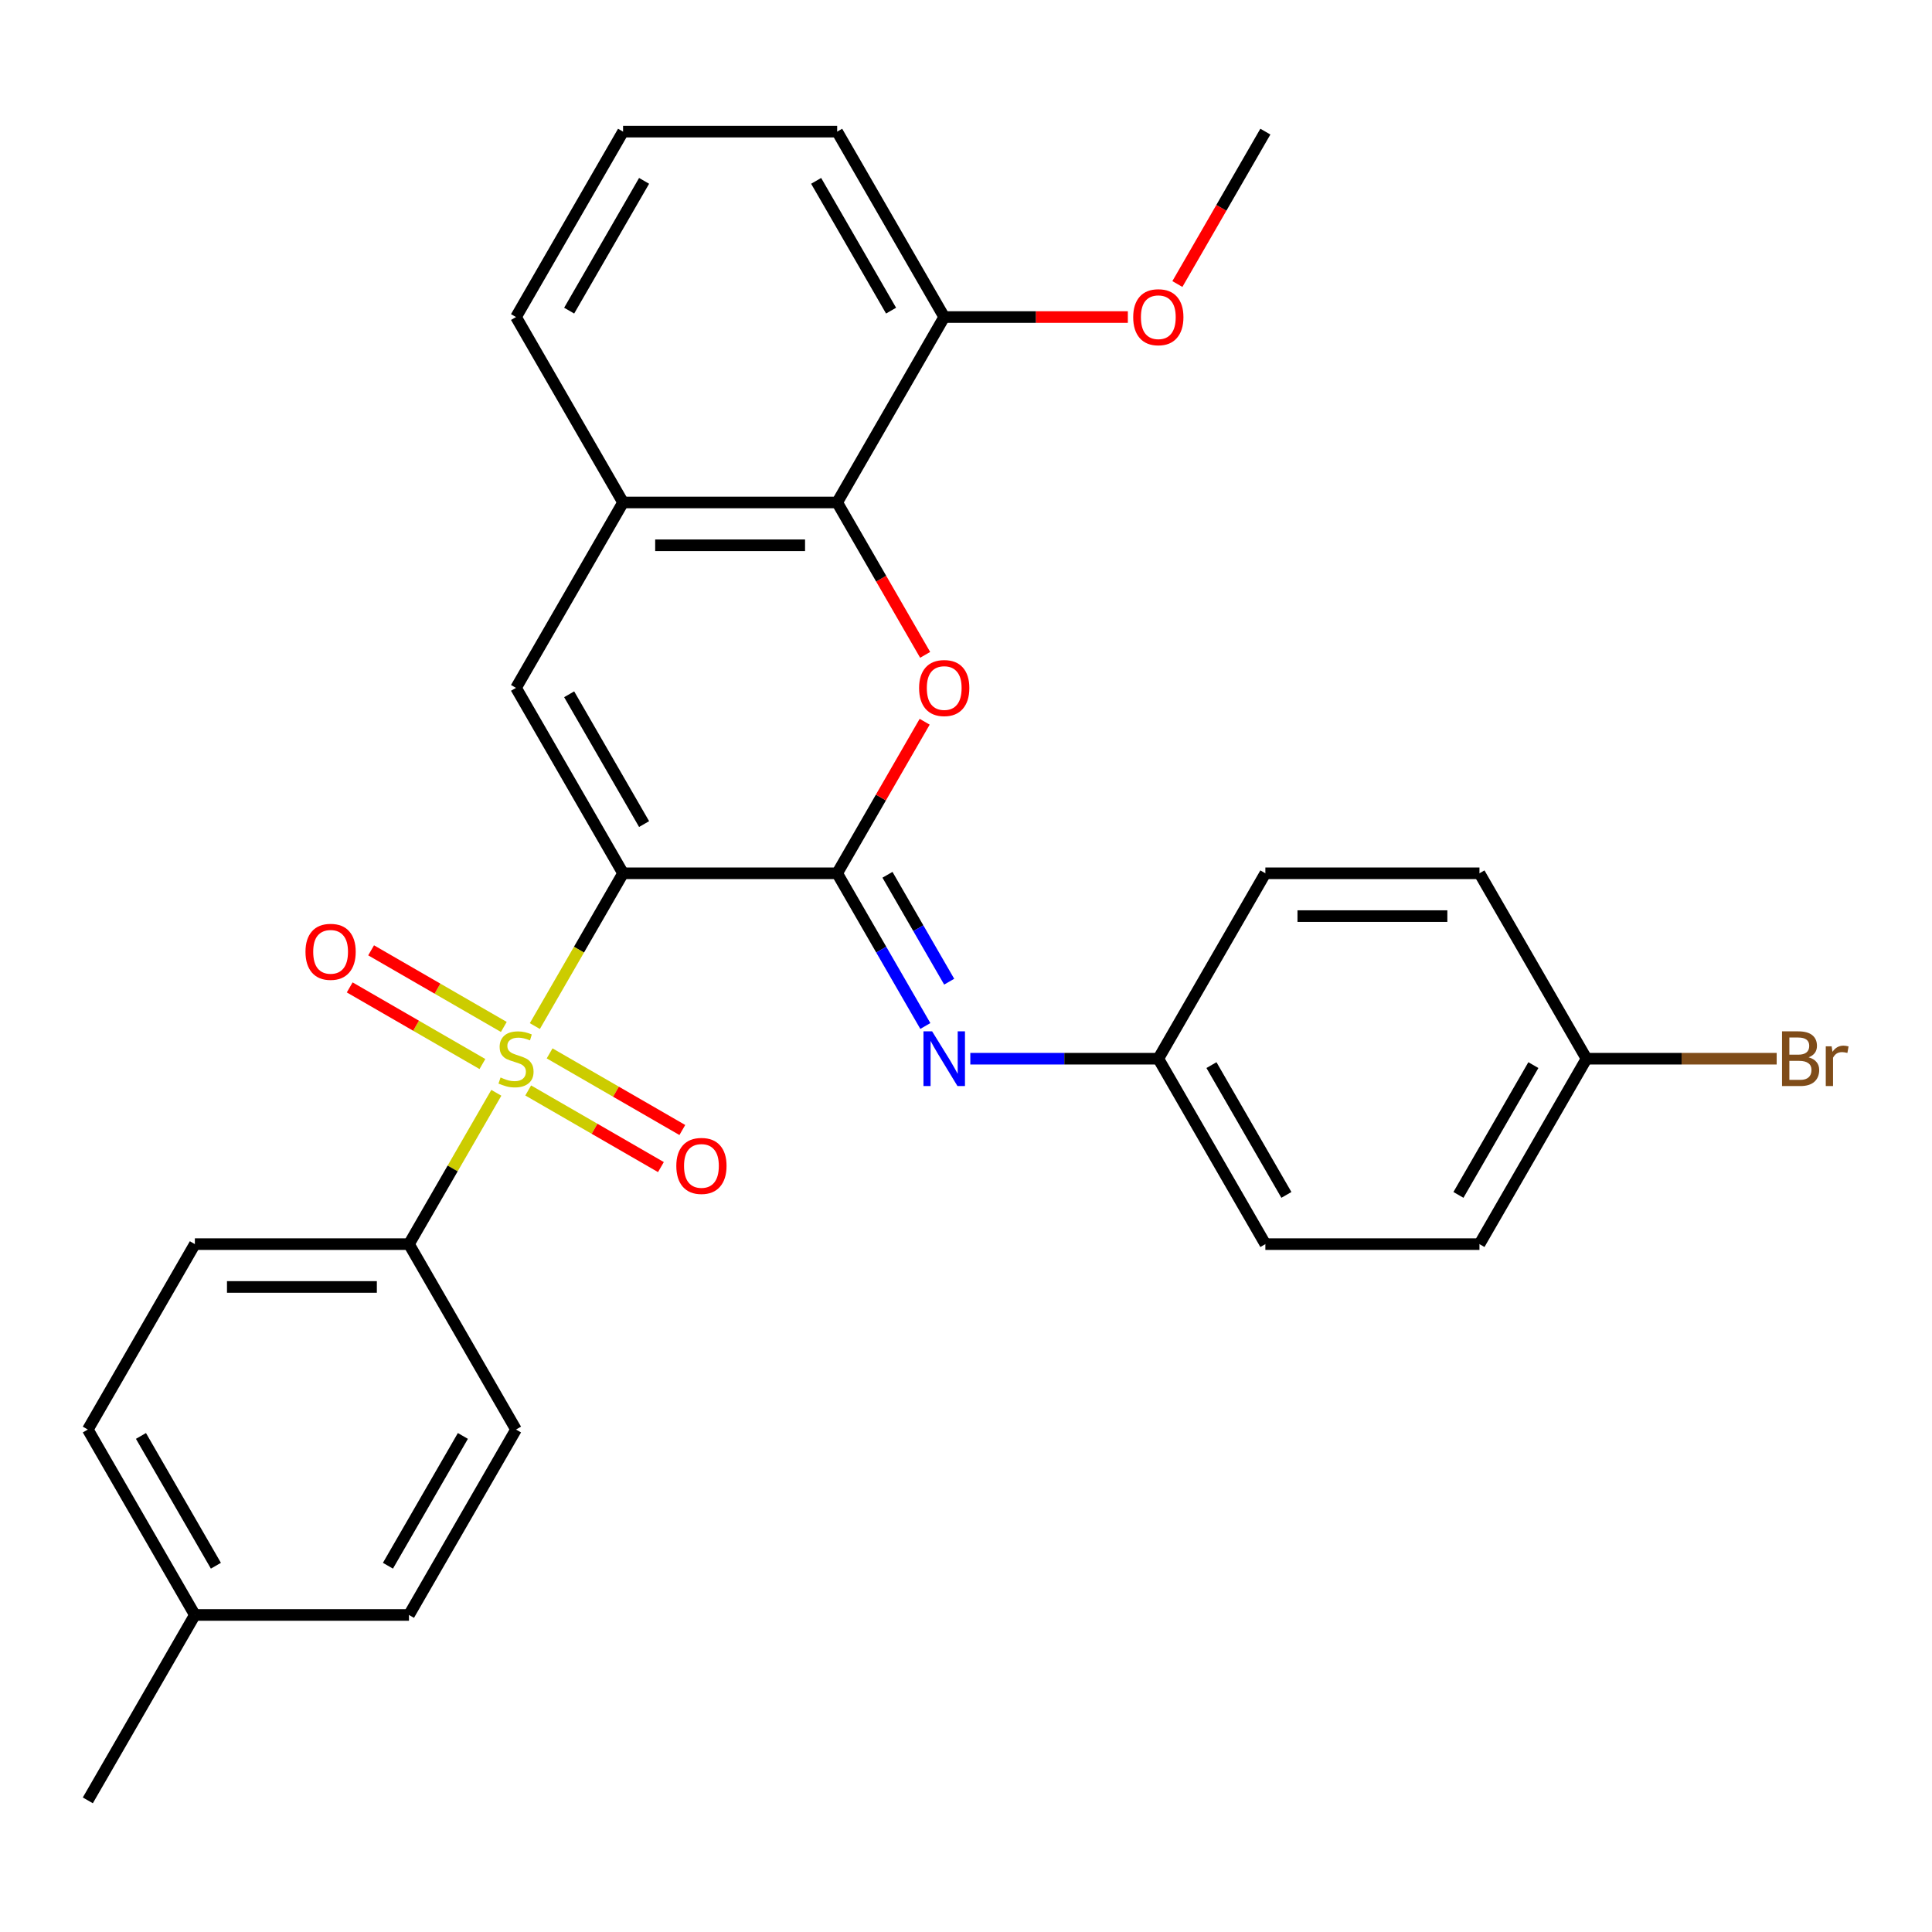 <?xml version='1.0' encoding='iso-8859-1'?>
<svg version='1.1' baseProfile='full'
              xmlns='http://www.w3.org/2000/svg'
                      xmlns:rdkit='http://www.rdkit.org/xml'
                      xmlns:xlink='http://www.w3.org/1999/xlink'
                  xml:space='preserve'
width='1000px' height='1000px' viewBox='0 0 1000 1000'>
<!-- END OF HEADER -->
<rect style='opacity:1.0;fill:#FFFFFF;stroke:none' width='1000' height='1000' x='0' y='0'> </rect>
<path class='bond-0' d='M 322.499,452.015 L 299.67,491.555' style='fill:none;fill-rule:evenodd;stroke:#000000;stroke-width:6px;stroke-linecap:butt;stroke-linejoin:miter;stroke-opacity:1' />
<path class='bond-0' d='M 299.67,491.555 L 276.841,531.095' style='fill:none;fill-rule:evenodd;stroke:#CCCC00;stroke-width:6px;stroke-linecap:butt;stroke-linejoin:miter;stroke-opacity:1' />
<path class='bond-1' d='M 322.499,452.015 L 433.316,452.015' style='fill:none;fill-rule:evenodd;stroke:#000000;stroke-width:6px;stroke-linecap:butt;stroke-linejoin:miter;stroke-opacity:1' />
<path class='bond-3' d='M 322.499,452.015 L 267.09,356.044' style='fill:none;fill-rule:evenodd;stroke:#000000;stroke-width:6px;stroke-linecap:butt;stroke-linejoin:miter;stroke-opacity:1' />
<path class='bond-3' d='M 333.381,426.537 L 294.595,359.358' style='fill:none;fill-rule:evenodd;stroke:#000000;stroke-width:6px;stroke-linecap:butt;stroke-linejoin:miter;stroke-opacity:1' />
<path class='bond-7' d='M 256.899,565.636 L 234.29,604.796' style='fill:none;fill-rule:evenodd;stroke:#CCCC00;stroke-width:6px;stroke-linecap:butt;stroke-linejoin:miter;stroke-opacity:1' />
<path class='bond-7' d='M 234.29,604.796 L 211.681,643.956' style='fill:none;fill-rule:evenodd;stroke:#000000;stroke-width:6px;stroke-linecap:butt;stroke-linejoin:miter;stroke-opacity:1' />
<path class='bond-8' d='M 273.399,564.424 L 307.745,584.254' style='fill:none;fill-rule:evenodd;stroke:#CCCC00;stroke-width:6px;stroke-linecap:butt;stroke-linejoin:miter;stroke-opacity:1' />
<path class='bond-8' d='M 307.745,584.254 L 342.091,604.084' style='fill:none;fill-rule:evenodd;stroke:#FF0000;stroke-width:6px;stroke-linecap:butt;stroke-linejoin:miter;stroke-opacity:1' />
<path class='bond-8' d='M 284.481,545.23 L 318.827,565.06' style='fill:none;fill-rule:evenodd;stroke:#CCCC00;stroke-width:6px;stroke-linecap:butt;stroke-linejoin:miter;stroke-opacity:1' />
<path class='bond-8' d='M 318.827,565.06 L 353.173,584.89' style='fill:none;fill-rule:evenodd;stroke:#FF0000;stroke-width:6px;stroke-linecap:butt;stroke-linejoin:miter;stroke-opacity:1' />
<path class='bond-9' d='M 260.78,531.546 L 226.434,511.717' style='fill:none;fill-rule:evenodd;stroke:#CCCC00;stroke-width:6px;stroke-linecap:butt;stroke-linejoin:miter;stroke-opacity:1' />
<path class='bond-9' d='M 226.434,511.717 L 192.088,491.887' style='fill:none;fill-rule:evenodd;stroke:#FF0000;stroke-width:6px;stroke-linecap:butt;stroke-linejoin:miter;stroke-opacity:1' />
<path class='bond-9' d='M 249.698,550.741 L 215.352,530.911' style='fill:none;fill-rule:evenodd;stroke:#CCCC00;stroke-width:6px;stroke-linecap:butt;stroke-linejoin:miter;stroke-opacity:1' />
<path class='bond-9' d='M 215.352,530.911 L 181.006,511.081' style='fill:none;fill-rule:evenodd;stroke:#FF0000;stroke-width:6px;stroke-linecap:butt;stroke-linejoin:miter;stroke-opacity:1' />
<path class='bond-2' d='M 433.316,452.015 L 455.96,412.794' style='fill:none;fill-rule:evenodd;stroke:#000000;stroke-width:6px;stroke-linecap:butt;stroke-linejoin:miter;stroke-opacity:1' />
<path class='bond-2' d='M 455.96,412.794 L 478.604,373.574' style='fill:none;fill-rule:evenodd;stroke:#FF0000;stroke-width:6px;stroke-linecap:butt;stroke-linejoin:miter;stroke-opacity:1' />
<path class='bond-5' d='M 433.316,452.015 L 456.133,491.535' style='fill:none;fill-rule:evenodd;stroke:#000000;stroke-width:6px;stroke-linecap:butt;stroke-linejoin:miter;stroke-opacity:1' />
<path class='bond-5' d='M 456.133,491.535 L 478.95,531.055' style='fill:none;fill-rule:evenodd;stroke:#0000FF;stroke-width:6px;stroke-linecap:butt;stroke-linejoin:miter;stroke-opacity:1' />
<path class='bond-5' d='M 459.355,452.789 L 475.327,480.453' style='fill:none;fill-rule:evenodd;stroke:#000000;stroke-width:6px;stroke-linecap:butt;stroke-linejoin:miter;stroke-opacity:1' />
<path class='bond-5' d='M 475.327,480.453 L 491.299,508.117' style='fill:none;fill-rule:evenodd;stroke:#0000FF;stroke-width:6px;stroke-linecap:butt;stroke-linejoin:miter;stroke-opacity:1' />
<path class='bond-29' d='M 478.858,338.953 L 456.087,299.513' style='fill:none;fill-rule:evenodd;stroke:#FF0000;stroke-width:6px;stroke-linecap:butt;stroke-linejoin:miter;stroke-opacity:1' />
<path class='bond-29' d='M 456.087,299.513 L 433.316,260.073' style='fill:none;fill-rule:evenodd;stroke:#000000;stroke-width:6px;stroke-linecap:butt;stroke-linejoin:miter;stroke-opacity:1' />
<path class='bond-6' d='M 267.09,356.044 L 322.499,260.073' style='fill:none;fill-rule:evenodd;stroke:#000000;stroke-width:6px;stroke-linecap:butt;stroke-linejoin:miter;stroke-opacity:1' />
<path class='bond-4' d='M 433.316,260.073 L 322.499,260.073' style='fill:none;fill-rule:evenodd;stroke:#000000;stroke-width:6px;stroke-linecap:butt;stroke-linejoin:miter;stroke-opacity:1' />
<path class='bond-4' d='M 416.694,282.236 L 339.121,282.236' style='fill:none;fill-rule:evenodd;stroke:#000000;stroke-width:6px;stroke-linecap:butt;stroke-linejoin:miter;stroke-opacity:1' />
<path class='bond-10' d='M 433.316,260.073 L 488.725,164.102' style='fill:none;fill-rule:evenodd;stroke:#000000;stroke-width:6px;stroke-linecap:butt;stroke-linejoin:miter;stroke-opacity:1' />
<path class='bond-11' d='M 502.235,547.985 L 550.889,547.985' style='fill:none;fill-rule:evenodd;stroke:#0000FF;stroke-width:6px;stroke-linecap:butt;stroke-linejoin:miter;stroke-opacity:1' />
<path class='bond-11' d='M 550.889,547.985 L 599.543,547.985' style='fill:none;fill-rule:evenodd;stroke:#000000;stroke-width:6px;stroke-linecap:butt;stroke-linejoin:miter;stroke-opacity:1' />
<path class='bond-24' d='M 322.499,260.073 L 267.09,164.102' style='fill:none;fill-rule:evenodd;stroke:#000000;stroke-width:6px;stroke-linecap:butt;stroke-linejoin:miter;stroke-opacity:1' />
<path class='bond-12' d='M 211.681,643.956 L 100.863,643.956' style='fill:none;fill-rule:evenodd;stroke:#000000;stroke-width:6px;stroke-linecap:butt;stroke-linejoin:miter;stroke-opacity:1' />
<path class='bond-12' d='M 195.058,666.12 L 117.486,666.12' style='fill:none;fill-rule:evenodd;stroke:#000000;stroke-width:6px;stroke-linecap:butt;stroke-linejoin:miter;stroke-opacity:1' />
<path class='bond-13' d='M 211.681,643.956 L 267.09,739.927' style='fill:none;fill-rule:evenodd;stroke:#000000;stroke-width:6px;stroke-linecap:butt;stroke-linejoin:miter;stroke-opacity:1' />
<path class='bond-23' d='M 488.725,164.102 L 536.249,164.102' style='fill:none;fill-rule:evenodd;stroke:#000000;stroke-width:6px;stroke-linecap:butt;stroke-linejoin:miter;stroke-opacity:1' />
<path class='bond-23' d='M 536.249,164.102 L 583.772,164.102' style='fill:none;fill-rule:evenodd;stroke:#FF0000;stroke-width:6px;stroke-linecap:butt;stroke-linejoin:miter;stroke-opacity:1' />
<path class='bond-30' d='M 488.725,164.102 L 433.316,68.131' style='fill:none;fill-rule:evenodd;stroke:#000000;stroke-width:6px;stroke-linecap:butt;stroke-linejoin:miter;stroke-opacity:1' />
<path class='bond-30' d='M 461.219,160.788 L 422.433,93.609' style='fill:none;fill-rule:evenodd;stroke:#000000;stroke-width:6px;stroke-linecap:butt;stroke-linejoin:miter;stroke-opacity:1' />
<path class='bond-19' d='M 599.543,547.985 L 654.951,452.015' style='fill:none;fill-rule:evenodd;stroke:#000000;stroke-width:6px;stroke-linecap:butt;stroke-linejoin:miter;stroke-opacity:1' />
<path class='bond-20' d='M 599.543,547.985 L 654.951,643.956' style='fill:none;fill-rule:evenodd;stroke:#000000;stroke-width:6px;stroke-linecap:butt;stroke-linejoin:miter;stroke-opacity:1' />
<path class='bond-20' d='M 627.048,551.299 L 665.834,618.479' style='fill:none;fill-rule:evenodd;stroke:#000000;stroke-width:6px;stroke-linecap:butt;stroke-linejoin:miter;stroke-opacity:1' />
<path class='bond-16' d='M 100.863,643.956 L 45.455,739.927' style='fill:none;fill-rule:evenodd;stroke:#000000;stroke-width:6px;stroke-linecap:butt;stroke-linejoin:miter;stroke-opacity:1' />
<path class='bond-15' d='M 267.09,739.927 L 211.681,835.898' style='fill:none;fill-rule:evenodd;stroke:#000000;stroke-width:6px;stroke-linecap:butt;stroke-linejoin:miter;stroke-opacity:1' />
<path class='bond-15' d='M 239.584,743.241 L 200.798,810.421' style='fill:none;fill-rule:evenodd;stroke:#000000;stroke-width:6px;stroke-linecap:butt;stroke-linejoin:miter;stroke-opacity:1' />
<path class='bond-14' d='M 821.178,547.985 L 765.769,643.956' style='fill:none;fill-rule:evenodd;stroke:#000000;stroke-width:6px;stroke-linecap:butt;stroke-linejoin:miter;stroke-opacity:1' />
<path class='bond-14' d='M 793.672,551.299 L 754.886,618.479' style='fill:none;fill-rule:evenodd;stroke:#000000;stroke-width:6px;stroke-linecap:butt;stroke-linejoin:miter;stroke-opacity:1' />
<path class='bond-18' d='M 821.178,547.985 L 870.391,547.985' style='fill:none;fill-rule:evenodd;stroke:#000000;stroke-width:6px;stroke-linecap:butt;stroke-linejoin:miter;stroke-opacity:1' />
<path class='bond-18' d='M 870.391,547.985 L 919.605,547.985' style='fill:none;fill-rule:evenodd;stroke:#7F4C19;stroke-width:6px;stroke-linecap:butt;stroke-linejoin:miter;stroke-opacity:1' />
<path class='bond-31' d='M 821.178,547.985 L 765.769,452.015' style='fill:none;fill-rule:evenodd;stroke:#000000;stroke-width:6px;stroke-linecap:butt;stroke-linejoin:miter;stroke-opacity:1' />
<path class='bond-17' d='M 211.681,835.898 L 100.863,835.898' style='fill:none;fill-rule:evenodd;stroke:#000000;stroke-width:6px;stroke-linecap:butt;stroke-linejoin:miter;stroke-opacity:1' />
<path class='bond-32' d='M 45.455,739.927 L 100.863,835.898' style='fill:none;fill-rule:evenodd;stroke:#000000;stroke-width:6px;stroke-linecap:butt;stroke-linejoin:miter;stroke-opacity:1' />
<path class='bond-32' d='M 72.96,743.241 L 111.746,810.421' style='fill:none;fill-rule:evenodd;stroke:#000000;stroke-width:6px;stroke-linecap:butt;stroke-linejoin:miter;stroke-opacity:1' />
<path class='bond-27' d='M 100.863,835.898 L 45.455,931.869' style='fill:none;fill-rule:evenodd;stroke:#000000;stroke-width:6px;stroke-linecap:butt;stroke-linejoin:miter;stroke-opacity:1' />
<path class='bond-22' d='M 654.951,452.015 L 765.769,452.015' style='fill:none;fill-rule:evenodd;stroke:#000000;stroke-width:6px;stroke-linecap:butt;stroke-linejoin:miter;stroke-opacity:1' />
<path class='bond-22' d='M 671.574,474.178 L 749.146,474.178' style='fill:none;fill-rule:evenodd;stroke:#000000;stroke-width:6px;stroke-linecap:butt;stroke-linejoin:miter;stroke-opacity:1' />
<path class='bond-21' d='M 654.951,643.956 L 765.769,643.956' style='fill:none;fill-rule:evenodd;stroke:#000000;stroke-width:6px;stroke-linecap:butt;stroke-linejoin:miter;stroke-opacity:1' />
<path class='bond-28' d='M 609.41,147.012 L 632.181,107.571' style='fill:none;fill-rule:evenodd;stroke:#FF0000;stroke-width:6px;stroke-linecap:butt;stroke-linejoin:miter;stroke-opacity:1' />
<path class='bond-28' d='M 632.181,107.571 L 654.951,68.131' style='fill:none;fill-rule:evenodd;stroke:#000000;stroke-width:6px;stroke-linecap:butt;stroke-linejoin:miter;stroke-opacity:1' />
<path class='bond-25' d='M 267.09,164.102 L 322.499,68.131' style='fill:none;fill-rule:evenodd;stroke:#000000;stroke-width:6px;stroke-linecap:butt;stroke-linejoin:miter;stroke-opacity:1' />
<path class='bond-25' d='M 294.595,160.788 L 333.381,93.609' style='fill:none;fill-rule:evenodd;stroke:#000000;stroke-width:6px;stroke-linecap:butt;stroke-linejoin:miter;stroke-opacity:1' />
<path class='bond-26' d='M 322.499,68.131 L 433.316,68.131' style='fill:none;fill-rule:evenodd;stroke:#000000;stroke-width:6px;stroke-linecap:butt;stroke-linejoin:miter;stroke-opacity:1' />
<path  class='atom-1' d='M 259.09 557.705
Q 259.41 557.825, 260.73 558.385
Q 262.05 558.945, 263.49 559.305
Q 264.97 559.625, 266.41 559.625
Q 269.09 559.625, 270.65 558.345
Q 272.21 557.025, 272.21 554.745
Q 272.21 553.185, 271.41 552.225
Q 270.65 551.265, 269.45 550.745
Q 268.25 550.225, 266.25 549.625
Q 263.73 548.865, 262.21 548.145
Q 260.73 547.425, 259.65 545.905
Q 258.61 544.385, 258.61 541.825
Q 258.61 538.265, 261.01 536.065
Q 263.45 533.865, 268.25 533.865
Q 271.53 533.865, 275.25 535.425
L 274.33 538.505
Q 270.93 537.105, 268.37 537.105
Q 265.61 537.105, 264.09 538.265
Q 262.57 539.385, 262.61 541.345
Q 262.61 542.865, 263.37 543.785
Q 264.17 544.705, 265.29 545.225
Q 266.45 545.745, 268.37 546.345
Q 270.93 547.145, 272.45 547.945
Q 273.97 548.745, 275.05 550.385
Q 276.17 551.985, 276.17 554.745
Q 276.17 558.665, 273.53 560.785
Q 270.93 562.865, 266.57 562.865
Q 264.05 562.865, 262.13 562.305
Q 260.25 561.785, 258.01 560.865
L 259.09 557.705
' fill='#CCCC00'/>
<path  class='atom-3' d='M 475.725 356.124
Q 475.725 349.324, 479.085 345.524
Q 482.445 341.724, 488.725 341.724
Q 495.005 341.724, 498.365 345.524
Q 501.725 349.324, 501.725 356.124
Q 501.725 363.004, 498.325 366.924
Q 494.925 370.804, 488.725 370.804
Q 482.485 370.804, 479.085 366.924
Q 475.725 363.044, 475.725 356.124
M 488.725 367.604
Q 493.045 367.604, 495.365 364.724
Q 497.725 361.804, 497.725 356.124
Q 497.725 350.564, 495.365 347.764
Q 493.045 344.924, 488.725 344.924
Q 484.405 344.924, 482.045 347.724
Q 479.725 350.524, 479.725 356.124
Q 479.725 361.844, 482.045 364.724
Q 484.405 367.604, 488.725 367.604
' fill='#FF0000'/>
<path  class='atom-6' d='M 482.465 533.825
L 491.745 548.825
Q 492.665 550.305, 494.145 552.985
Q 495.625 555.665, 495.705 555.825
L 495.705 533.825
L 499.465 533.825
L 499.465 562.145
L 495.585 562.145
L 485.625 545.745
Q 484.465 543.825, 483.225 541.625
Q 482.025 539.425, 481.665 538.745
L 481.665 562.145
L 477.985 562.145
L 477.985 533.825
L 482.465 533.825
' fill='#0000FF'/>
<path  class='atom-9' d='M 350.061 603.474
Q 350.061 596.674, 353.421 592.874
Q 356.781 589.074, 363.061 589.074
Q 369.341 589.074, 372.701 592.874
Q 376.061 596.674, 376.061 603.474
Q 376.061 610.354, 372.661 614.274
Q 369.261 618.154, 363.061 618.154
Q 356.821 618.154, 353.421 614.274
Q 350.061 610.394, 350.061 603.474
M 363.061 614.954
Q 367.381 614.954, 369.701 612.074
Q 372.061 609.154, 372.061 603.474
Q 372.061 597.914, 369.701 595.114
Q 367.381 592.274, 363.061 592.274
Q 358.741 592.274, 356.381 595.074
Q 354.061 597.874, 354.061 603.474
Q 354.061 609.194, 356.381 612.074
Q 358.741 614.954, 363.061 614.954
' fill='#FF0000'/>
<path  class='atom-10' d='M 158.119 492.657
Q 158.119 485.857, 161.479 482.057
Q 164.839 478.257, 171.119 478.257
Q 177.399 478.257, 180.759 482.057
Q 184.119 485.857, 184.119 492.657
Q 184.119 499.537, 180.719 503.457
Q 177.319 507.337, 171.119 507.337
Q 164.879 507.337, 161.479 503.457
Q 158.119 499.577, 158.119 492.657
M 171.119 504.137
Q 175.439 504.137, 177.759 501.257
Q 180.119 498.337, 180.119 492.657
Q 180.119 487.097, 177.759 484.297
Q 175.439 481.457, 171.119 481.457
Q 166.799 481.457, 164.439 484.257
Q 162.119 487.057, 162.119 492.657
Q 162.119 498.377, 164.439 501.257
Q 166.799 504.137, 171.119 504.137
' fill='#FF0000'/>
<path  class='atom-19' d='M 936.135 547.265
Q 938.855 548.025, 940.215 549.705
Q 941.615 551.345, 941.615 553.785
Q 941.615 557.705, 939.095 559.945
Q 936.615 562.145, 931.895 562.145
L 922.375 562.145
L 922.375 533.825
L 930.735 533.825
Q 935.575 533.825, 938.015 535.785
Q 940.455 537.745, 940.455 541.345
Q 940.455 545.625, 936.135 547.265
M 926.175 537.025
L 926.175 545.905
L 930.735 545.905
Q 933.535 545.905, 934.975 544.785
Q 936.455 543.625, 936.455 541.345
Q 936.455 537.025, 930.735 537.025
L 926.175 537.025
M 931.895 558.945
Q 934.655 558.945, 936.135 557.625
Q 937.615 556.305, 937.615 553.785
Q 937.615 551.465, 935.975 550.305
Q 934.375 549.105, 931.295 549.105
L 926.175 549.105
L 926.175 558.945
L 931.895 558.945
' fill='#7F4C19'/>
<path  class='atom-19' d='M 948.055 541.585
L 948.495 544.425
Q 950.655 541.225, 954.175 541.225
Q 955.295 541.225, 956.815 541.625
L 956.215 544.985
Q 954.495 544.585, 953.535 544.585
Q 951.855 544.585, 950.735 545.265
Q 949.655 545.905, 948.775 547.465
L 948.775 562.145
L 945.015 562.145
L 945.015 541.585
L 948.055 541.585
' fill='#7F4C19'/>
<path  class='atom-24' d='M 586.543 164.182
Q 586.543 157.382, 589.903 153.582
Q 593.263 149.782, 599.543 149.782
Q 605.823 149.782, 609.183 153.582
Q 612.543 157.382, 612.543 164.182
Q 612.543 171.062, 609.143 174.982
Q 605.743 178.862, 599.543 178.862
Q 593.303 178.862, 589.903 174.982
Q 586.543 171.102, 586.543 164.182
M 599.543 175.662
Q 603.863 175.662, 606.183 172.782
Q 608.543 169.862, 608.543 164.182
Q 608.543 158.622, 606.183 155.822
Q 603.863 152.982, 599.543 152.982
Q 595.223 152.982, 592.863 155.782
Q 590.543 158.582, 590.543 164.182
Q 590.543 169.902, 592.863 172.782
Q 595.223 175.662, 599.543 175.662
' fill='#FF0000'/>
</svg>
